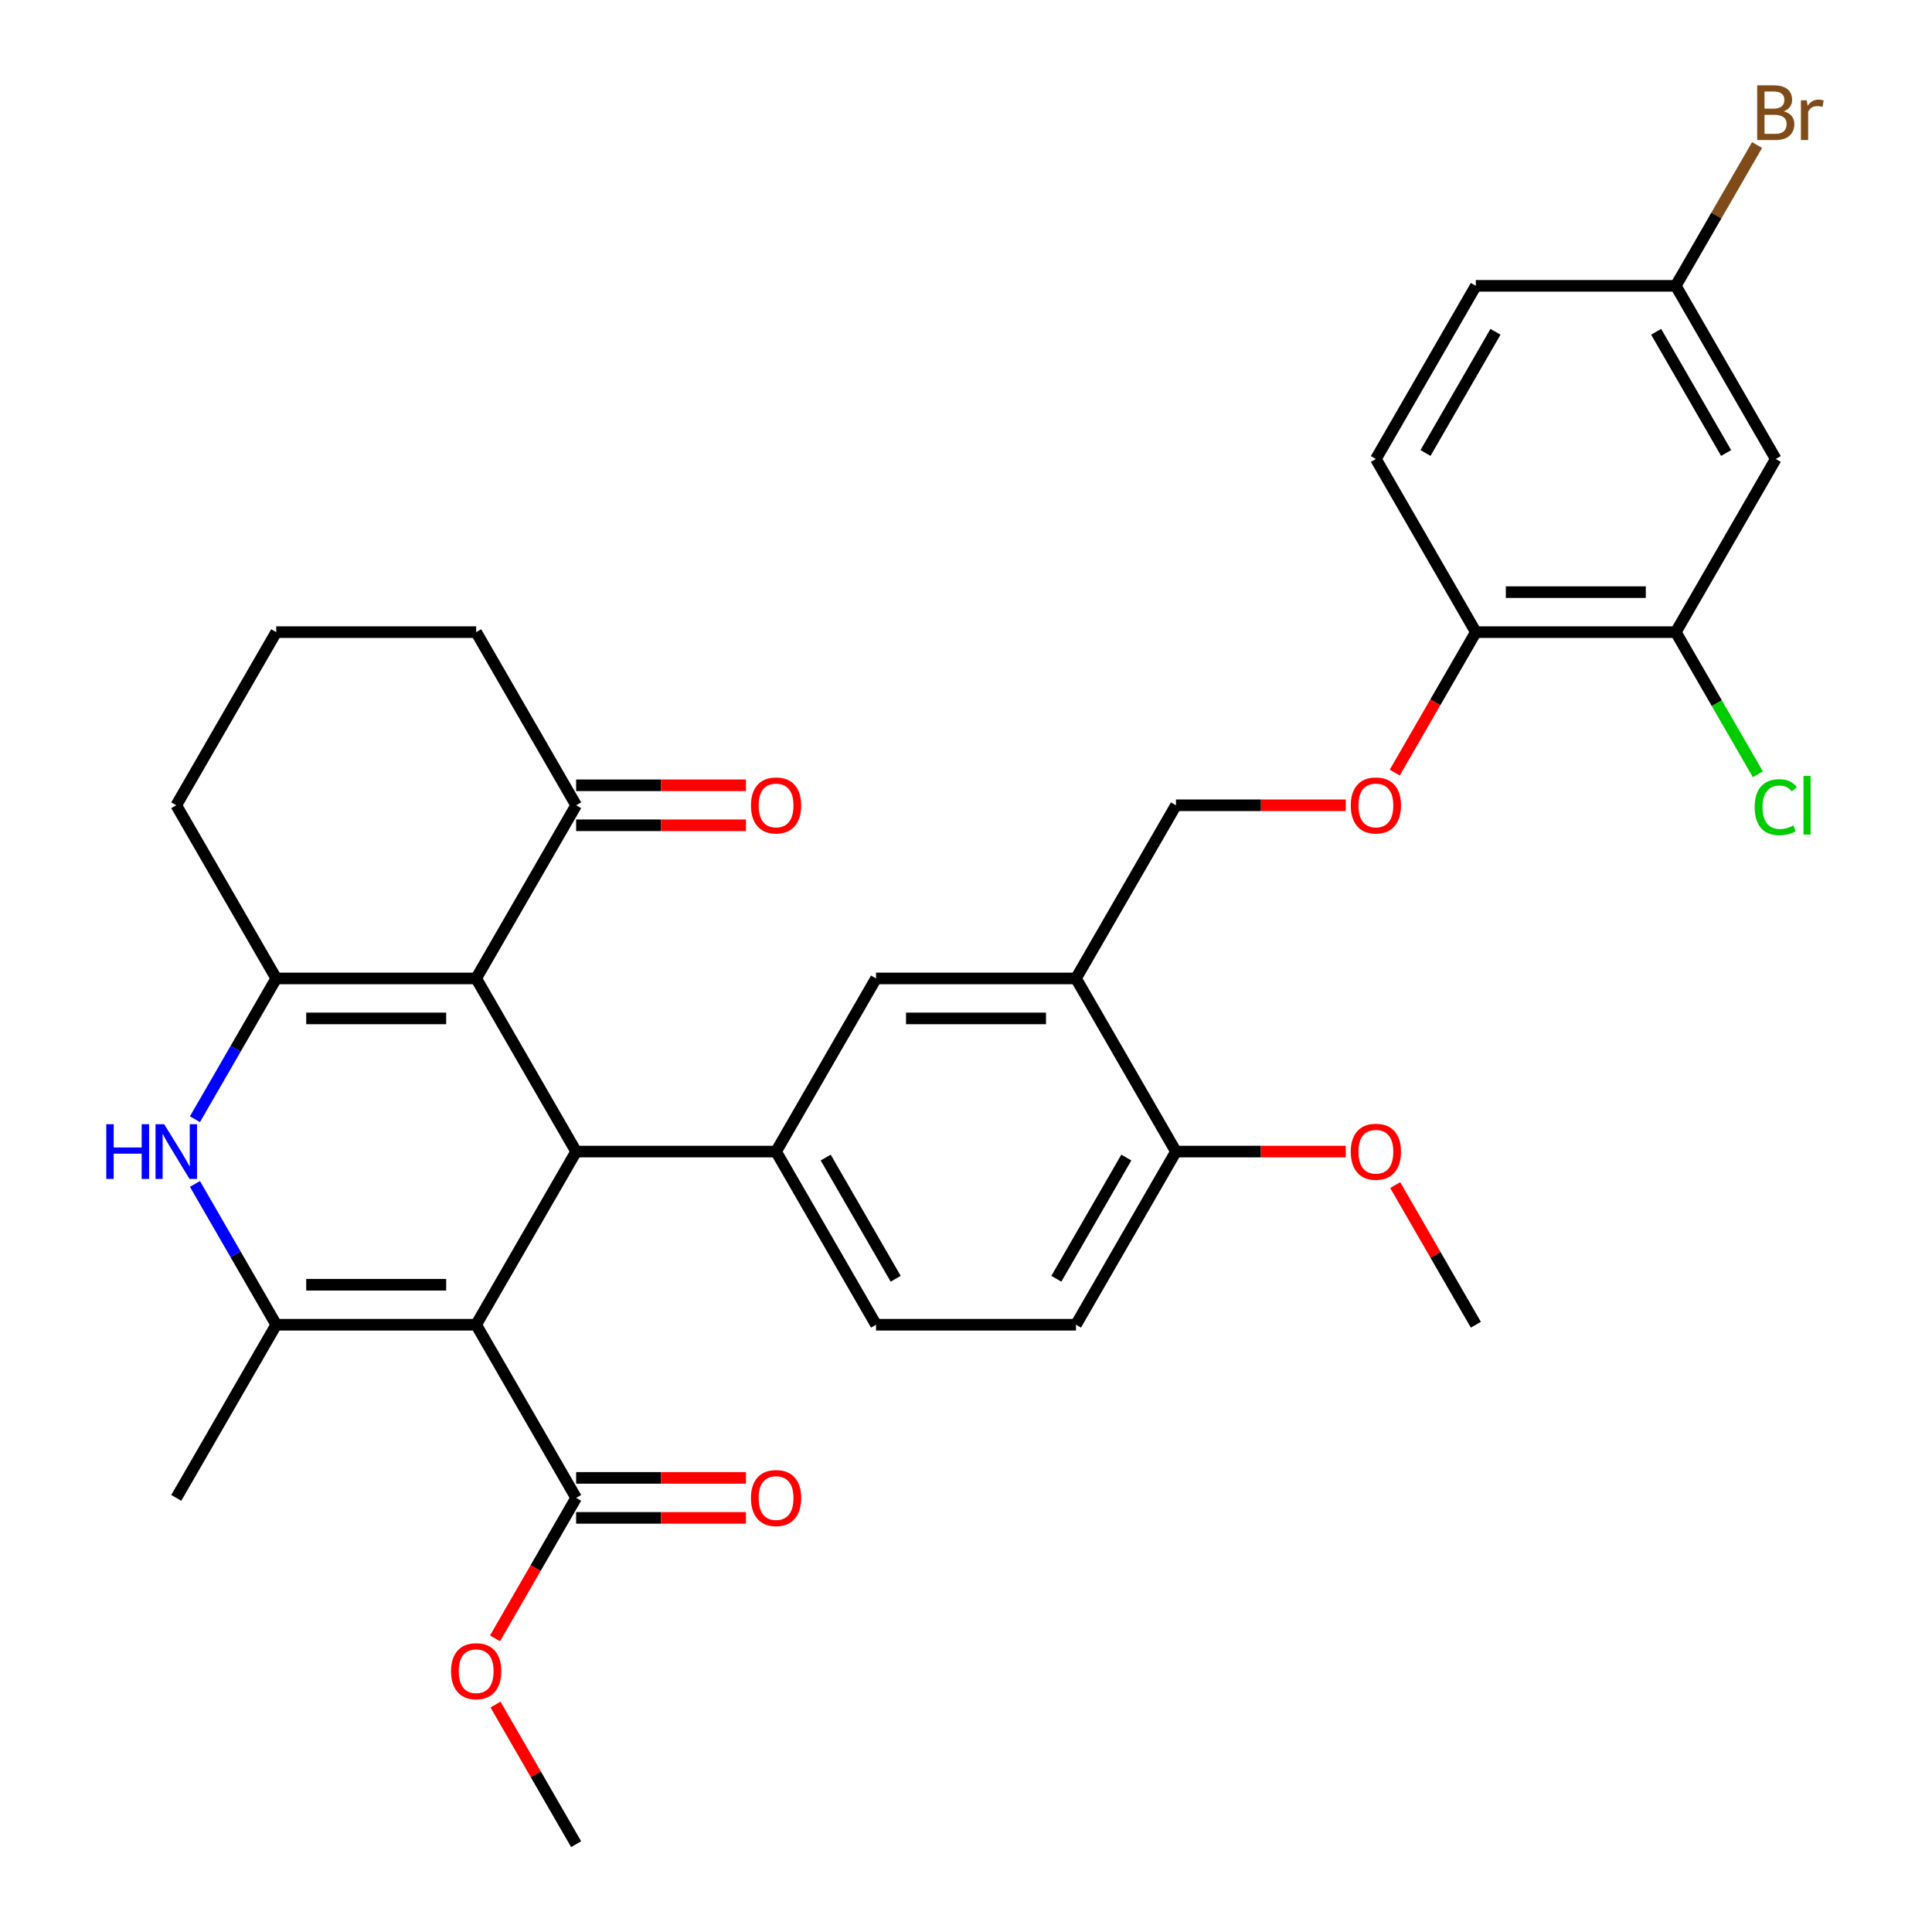 <?xml version='1.0' encoding='iso-8859-1'?>
<svg version='1.1' baseProfile='full'
              xmlns='http://www.w3.org/2000/svg'
                      xmlns:rdkit='http://www.rdkit.org/xml'
                      xmlns:xlink='http://www.w3.org/1999/xlink'
                  xml:space='preserve'
width='1000px' height='1000px' viewBox='0 0 1000 1000'>
<!-- END OF HEADER -->
<rect style='opacity:1.0;fill:#FFFFFF;stroke:none' width='1000' height='1000' x='0' y='0'> </rect>
<path class='bond-1' d='M 246.464,685.679 L 298.207,596.057' style='fill:none;fill-rule:evenodd;stroke:#000000;stroke-width:6px;stroke-linecap:butt;stroke-linejoin:miter;stroke-opacity:1' />
<path class='bond-2' d='M 246.464,685.679 L 142.977,685.679' style='fill:none;fill-rule:evenodd;stroke:#000000;stroke-width:6px;stroke-linecap:butt;stroke-linejoin:miter;stroke-opacity:1' />
<path class='bond-2' d='M 230.941,664.982 L 158.5,664.982' style='fill:none;fill-rule:evenodd;stroke:#000000;stroke-width:6px;stroke-linecap:butt;stroke-linejoin:miter;stroke-opacity:1' />
<path class='bond-6' d='M 246.464,685.679 L 298.207,775.301' style='fill:none;fill-rule:evenodd;stroke:#000000;stroke-width:6px;stroke-linecap:butt;stroke-linejoin:miter;stroke-opacity:1' />
<path class='bond-0' d='M 246.464,506.435 L 298.207,596.057' style='fill:none;fill-rule:evenodd;stroke:#000000;stroke-width:6px;stroke-linecap:butt;stroke-linejoin:miter;stroke-opacity:1' />
<path class='bond-8' d='M 246.464,506.435 L 298.207,416.813' style='fill:none;fill-rule:evenodd;stroke:#000000;stroke-width:6px;stroke-linecap:butt;stroke-linejoin:miter;stroke-opacity:1' />
<path class='bond-33' d='M 246.464,506.435 L 142.977,506.435' style='fill:none;fill-rule:evenodd;stroke:#000000;stroke-width:6px;stroke-linecap:butt;stroke-linejoin:miter;stroke-opacity:1' />
<path class='bond-33' d='M 230.941,527.132 L 158.5,527.132' style='fill:none;fill-rule:evenodd;stroke:#000000;stroke-width:6px;stroke-linecap:butt;stroke-linejoin:miter;stroke-opacity:1' />
<path class='bond-5' d='M 298.207,596.057 L 401.694,596.057' style='fill:none;fill-rule:evenodd;stroke:#000000;stroke-width:6px;stroke-linecap:butt;stroke-linejoin:miter;stroke-opacity:1' />
<path class='bond-4' d='M 142.977,685.679 L 121.94,649.242' style='fill:none;fill-rule:evenodd;stroke:#000000;stroke-width:6px;stroke-linecap:butt;stroke-linejoin:miter;stroke-opacity:1' />
<path class='bond-4' d='M 121.94,649.242 L 100.903,612.804' style='fill:none;fill-rule:evenodd;stroke:#0000FF;stroke-width:6px;stroke-linecap:butt;stroke-linejoin:miter;stroke-opacity:1' />
<path class='bond-25' d='M 142.977,685.679 L 91.234,775.301' style='fill:none;fill-rule:evenodd;stroke:#000000;stroke-width:6px;stroke-linecap:butt;stroke-linejoin:miter;stroke-opacity:1' />
<path class='bond-3' d='M 142.977,506.435 L 121.94,542.873' style='fill:none;fill-rule:evenodd;stroke:#000000;stroke-width:6px;stroke-linecap:butt;stroke-linejoin:miter;stroke-opacity:1' />
<path class='bond-3' d='M 121.94,542.873 L 100.903,579.31' style='fill:none;fill-rule:evenodd;stroke:#0000FF;stroke-width:6px;stroke-linecap:butt;stroke-linejoin:miter;stroke-opacity:1' />
<path class='bond-22' d='M 142.977,506.435 L 91.234,416.813' style='fill:none;fill-rule:evenodd;stroke:#000000;stroke-width:6px;stroke-linecap:butt;stroke-linejoin:miter;stroke-opacity:1' />
<path class='bond-9' d='M 401.694,596.057 L 453.437,506.435' style='fill:none;fill-rule:evenodd;stroke:#000000;stroke-width:6px;stroke-linecap:butt;stroke-linejoin:miter;stroke-opacity:1' />
<path class='bond-15' d='M 401.694,596.057 L 453.437,685.679' style='fill:none;fill-rule:evenodd;stroke:#000000;stroke-width:6px;stroke-linecap:butt;stroke-linejoin:miter;stroke-opacity:1' />
<path class='bond-15' d='M 427.38,599.152 L 463.6,661.887' style='fill:none;fill-rule:evenodd;stroke:#000000;stroke-width:6px;stroke-linecap:butt;stroke-linejoin:miter;stroke-opacity:1' />
<path class='bond-17' d='M 298.207,785.65 L 342.157,785.65' style='fill:none;fill-rule:evenodd;stroke:#000000;stroke-width:6px;stroke-linecap:butt;stroke-linejoin:miter;stroke-opacity:1' />
<path class='bond-17' d='M 342.157,785.65 L 386.107,785.65' style='fill:none;fill-rule:evenodd;stroke:#FF0000;stroke-width:6px;stroke-linecap:butt;stroke-linejoin:miter;stroke-opacity:1' />
<path class='bond-17' d='M 298.207,764.953 L 342.157,764.953' style='fill:none;fill-rule:evenodd;stroke:#000000;stroke-width:6px;stroke-linecap:butt;stroke-linejoin:miter;stroke-opacity:1' />
<path class='bond-17' d='M 342.157,764.953 L 386.107,764.953' style='fill:none;fill-rule:evenodd;stroke:#FF0000;stroke-width:6px;stroke-linecap:butt;stroke-linejoin:miter;stroke-opacity:1' />
<path class='bond-24' d='M 298.207,775.301 L 277.216,811.659' style='fill:none;fill-rule:evenodd;stroke:#000000;stroke-width:6px;stroke-linecap:butt;stroke-linejoin:miter;stroke-opacity:1' />
<path class='bond-24' d='M 277.216,811.659 L 256.226,848.016' style='fill:none;fill-rule:evenodd;stroke:#FF0000;stroke-width:6px;stroke-linecap:butt;stroke-linejoin:miter;stroke-opacity:1' />
<path class='bond-7' d='M 556.924,506.435 L 453.437,506.435' style='fill:none;fill-rule:evenodd;stroke:#000000;stroke-width:6px;stroke-linecap:butt;stroke-linejoin:miter;stroke-opacity:1' />
<path class='bond-7' d='M 541.401,527.132 L 468.96,527.132' style='fill:none;fill-rule:evenodd;stroke:#000000;stroke-width:6px;stroke-linecap:butt;stroke-linejoin:miter;stroke-opacity:1' />
<path class='bond-16' d='M 556.924,506.435 L 608.667,416.813' style='fill:none;fill-rule:evenodd;stroke:#000000;stroke-width:6px;stroke-linecap:butt;stroke-linejoin:miter;stroke-opacity:1' />
<path class='bond-35' d='M 556.924,506.435 L 608.667,596.057' style='fill:none;fill-rule:evenodd;stroke:#000000;stroke-width:6px;stroke-linecap:butt;stroke-linejoin:miter;stroke-opacity:1' />
<path class='bond-18' d='M 298.207,427.162 L 342.157,427.162' style='fill:none;fill-rule:evenodd;stroke:#000000;stroke-width:6px;stroke-linecap:butt;stroke-linejoin:miter;stroke-opacity:1' />
<path class='bond-18' d='M 342.157,427.162 L 386.107,427.162' style='fill:none;fill-rule:evenodd;stroke:#FF0000;stroke-width:6px;stroke-linecap:butt;stroke-linejoin:miter;stroke-opacity:1' />
<path class='bond-18' d='M 298.207,406.464 L 342.157,406.464' style='fill:none;fill-rule:evenodd;stroke:#000000;stroke-width:6px;stroke-linecap:butt;stroke-linejoin:miter;stroke-opacity:1' />
<path class='bond-18' d='M 342.157,406.464 L 386.107,406.464' style='fill:none;fill-rule:evenodd;stroke:#FF0000;stroke-width:6px;stroke-linecap:butt;stroke-linejoin:miter;stroke-opacity:1' />
<path class='bond-29' d='M 298.207,416.813 L 246.464,327.191' style='fill:none;fill-rule:evenodd;stroke:#000000;stroke-width:6px;stroke-linecap:butt;stroke-linejoin:miter;stroke-opacity:1' />
<path class='bond-10' d='M 867.384,327.191 L 763.897,327.191' style='fill:none;fill-rule:evenodd;stroke:#000000;stroke-width:6px;stroke-linecap:butt;stroke-linejoin:miter;stroke-opacity:1' />
<path class='bond-10' d='M 851.861,306.494 L 779.42,306.494' style='fill:none;fill-rule:evenodd;stroke:#000000;stroke-width:6px;stroke-linecap:butt;stroke-linejoin:miter;stroke-opacity:1' />
<path class='bond-11' d='M 867.384,327.191 L 919.127,237.569' style='fill:none;fill-rule:evenodd;stroke:#000000;stroke-width:6px;stroke-linecap:butt;stroke-linejoin:miter;stroke-opacity:1' />
<path class='bond-23' d='M 867.384,327.191 L 888.623,363.978' style='fill:none;fill-rule:evenodd;stroke:#000000;stroke-width:6px;stroke-linecap:butt;stroke-linejoin:miter;stroke-opacity:1' />
<path class='bond-23' d='M 888.623,363.978 L 909.863,400.766' style='fill:none;fill-rule:evenodd;stroke:#00CC00;stroke-width:6px;stroke-linecap:butt;stroke-linejoin:miter;stroke-opacity:1' />
<path class='bond-36' d='M 919.127,237.569 L 867.384,147.947' style='fill:none;fill-rule:evenodd;stroke:#000000;stroke-width:6px;stroke-linecap:butt;stroke-linejoin:miter;stroke-opacity:1' />
<path class='bond-36' d='M 893.442,234.474 L 857.221,171.739' style='fill:none;fill-rule:evenodd;stroke:#000000;stroke-width:6px;stroke-linecap:butt;stroke-linejoin:miter;stroke-opacity:1' />
<path class='bond-12' d='M 763.897,327.191 L 742.906,363.548' style='fill:none;fill-rule:evenodd;stroke:#000000;stroke-width:6px;stroke-linecap:butt;stroke-linejoin:miter;stroke-opacity:1' />
<path class='bond-12' d='M 742.906,363.548 L 721.915,399.906' style='fill:none;fill-rule:evenodd;stroke:#FF0000;stroke-width:6px;stroke-linecap:butt;stroke-linejoin:miter;stroke-opacity:1' />
<path class='bond-20' d='M 763.897,327.191 L 712.154,237.569' style='fill:none;fill-rule:evenodd;stroke:#000000;stroke-width:6px;stroke-linecap:butt;stroke-linejoin:miter;stroke-opacity:1' />
<path class='bond-13' d='M 608.667,596.057 L 556.924,685.679' style='fill:none;fill-rule:evenodd;stroke:#000000;stroke-width:6px;stroke-linecap:butt;stroke-linejoin:miter;stroke-opacity:1' />
<path class='bond-13' d='M 582.982,599.152 L 546.761,661.887' style='fill:none;fill-rule:evenodd;stroke:#000000;stroke-width:6px;stroke-linecap:butt;stroke-linejoin:miter;stroke-opacity:1' />
<path class='bond-28' d='M 608.667,596.057 L 652.617,596.057' style='fill:none;fill-rule:evenodd;stroke:#000000;stroke-width:6px;stroke-linecap:butt;stroke-linejoin:miter;stroke-opacity:1' />
<path class='bond-28' d='M 652.617,596.057 L 696.567,596.057' style='fill:none;fill-rule:evenodd;stroke:#FF0000;stroke-width:6px;stroke-linecap:butt;stroke-linejoin:miter;stroke-opacity:1' />
<path class='bond-14' d='M 696.567,416.813 L 652.617,416.813' style='fill:none;fill-rule:evenodd;stroke:#FF0000;stroke-width:6px;stroke-linecap:butt;stroke-linejoin:miter;stroke-opacity:1' />
<path class='bond-14' d='M 652.617,416.813 L 608.667,416.813' style='fill:none;fill-rule:evenodd;stroke:#000000;stroke-width:6px;stroke-linecap:butt;stroke-linejoin:miter;stroke-opacity:1' />
<path class='bond-19' d='M 453.437,685.679 L 556.924,685.679' style='fill:none;fill-rule:evenodd;stroke:#000000;stroke-width:6px;stroke-linecap:butt;stroke-linejoin:miter;stroke-opacity:1' />
<path class='bond-26' d='M 712.154,237.569 L 763.897,147.947' style='fill:none;fill-rule:evenodd;stroke:#000000;stroke-width:6px;stroke-linecap:butt;stroke-linejoin:miter;stroke-opacity:1' />
<path class='bond-26' d='M 737.84,234.474 L 774.06,171.739' style='fill:none;fill-rule:evenodd;stroke:#000000;stroke-width:6px;stroke-linecap:butt;stroke-linejoin:miter;stroke-opacity:1' />
<path class='bond-21' d='M 867.384,147.947 L 763.897,147.947' style='fill:none;fill-rule:evenodd;stroke:#000000;stroke-width:6px;stroke-linecap:butt;stroke-linejoin:miter;stroke-opacity:1' />
<path class='bond-27' d='M 867.384,147.947 L 888.421,111.509' style='fill:none;fill-rule:evenodd;stroke:#000000;stroke-width:6px;stroke-linecap:butt;stroke-linejoin:miter;stroke-opacity:1' />
<path class='bond-27' d='M 888.421,111.509 L 909.458,75.072' style='fill:none;fill-rule:evenodd;stroke:#7F4C19;stroke-width:6px;stroke-linecap:butt;stroke-linejoin:miter;stroke-opacity:1' />
<path class='bond-30' d='M 91.234,416.813 L 142.977,327.191' style='fill:none;fill-rule:evenodd;stroke:#000000;stroke-width:6px;stroke-linecap:butt;stroke-linejoin:miter;stroke-opacity:1' />
<path class='bond-31' d='M 256.48,882.271 L 277.344,918.408' style='fill:none;fill-rule:evenodd;stroke:#FF0000;stroke-width:6px;stroke-linecap:butt;stroke-linejoin:miter;stroke-opacity:1' />
<path class='bond-31' d='M 277.344,918.408 L 298.207,954.545' style='fill:none;fill-rule:evenodd;stroke:#000000;stroke-width:6px;stroke-linecap:butt;stroke-linejoin:miter;stroke-opacity:1' />
<path class='bond-32' d='M 722.169,613.404 L 743.033,649.542' style='fill:none;fill-rule:evenodd;stroke:#FF0000;stroke-width:6px;stroke-linecap:butt;stroke-linejoin:miter;stroke-opacity:1' />
<path class='bond-32' d='M 743.033,649.542 L 763.897,685.679' style='fill:none;fill-rule:evenodd;stroke:#000000;stroke-width:6px;stroke-linecap:butt;stroke-linejoin:miter;stroke-opacity:1' />
<path class='bond-34' d='M 246.464,327.191 L 142.977,327.191' style='fill:none;fill-rule:evenodd;stroke:#000000;stroke-width:6px;stroke-linecap:butt;stroke-linejoin:miter;stroke-opacity:1' />
<path  class='atom-5' d='M 55.014 581.897
L 58.854 581.897
L 58.854 593.937
L 73.334 593.937
L 73.334 581.897
L 77.174 581.897
L 77.174 610.217
L 73.334 610.217
L 73.334 597.137
L 58.854 597.137
L 58.854 610.217
L 55.014 610.217
L 55.014 581.897
' fill='#0000FF'/>
<path  class='atom-5' d='M 84.974 581.897
L 94.254 596.897
Q 95.174 598.377, 96.654 601.057
Q 98.134 603.737, 98.214 603.897
L 98.214 581.897
L 101.974 581.897
L 101.974 610.217
L 98.094 610.217
L 88.134 593.817
Q 86.974 591.897, 85.734 589.697
Q 84.534 587.497, 84.174 586.817
L 84.174 610.217
L 80.494 610.217
L 80.494 581.897
L 84.974 581.897
' fill='#0000FF'/>
<path  class='atom-15' d='M 699.154 416.893
Q 699.154 410.093, 702.514 406.293
Q 705.874 402.493, 712.154 402.493
Q 718.434 402.493, 721.794 406.293
Q 725.154 410.093, 725.154 416.893
Q 725.154 423.773, 721.754 427.693
Q 718.354 431.573, 712.154 431.573
Q 705.914 431.573, 702.514 427.693
Q 699.154 423.813, 699.154 416.893
M 712.154 428.373
Q 716.474 428.373, 718.794 425.493
Q 721.154 422.573, 721.154 416.893
Q 721.154 411.333, 718.794 408.533
Q 716.474 405.693, 712.154 405.693
Q 707.834 405.693, 705.474 408.493
Q 703.154 411.293, 703.154 416.893
Q 703.154 422.613, 705.474 425.493
Q 707.834 428.373, 712.154 428.373
' fill='#FF0000'/>
<path  class='atom-18' d='M 388.694 775.381
Q 388.694 768.581, 392.054 764.781
Q 395.414 760.981, 401.694 760.981
Q 407.974 760.981, 411.334 764.781
Q 414.694 768.581, 414.694 775.381
Q 414.694 782.261, 411.294 786.181
Q 407.894 790.061, 401.694 790.061
Q 395.454 790.061, 392.054 786.181
Q 388.694 782.301, 388.694 775.381
M 401.694 786.861
Q 406.014 786.861, 408.334 783.981
Q 410.694 781.061, 410.694 775.381
Q 410.694 769.821, 408.334 767.021
Q 406.014 764.181, 401.694 764.181
Q 397.374 764.181, 395.014 766.981
Q 392.694 769.781, 392.694 775.381
Q 392.694 781.101, 395.014 783.981
Q 397.374 786.861, 401.694 786.861
' fill='#FF0000'/>
<path  class='atom-19' d='M 388.694 416.893
Q 388.694 410.093, 392.054 406.293
Q 395.414 402.493, 401.694 402.493
Q 407.974 402.493, 411.334 406.293
Q 414.694 410.093, 414.694 416.893
Q 414.694 423.773, 411.294 427.693
Q 407.894 431.573, 401.694 431.573
Q 395.454 431.573, 392.054 427.693
Q 388.694 423.813, 388.694 416.893
M 401.694 428.373
Q 406.014 428.373, 408.334 425.493
Q 410.694 422.573, 410.694 416.893
Q 410.694 411.333, 408.334 408.533
Q 406.014 405.693, 401.694 405.693
Q 397.374 405.693, 395.014 408.493
Q 392.694 411.293, 392.694 416.893
Q 392.694 422.613, 395.014 425.493
Q 397.374 428.373, 401.694 428.373
' fill='#FF0000'/>
<path  class='atom-24' d='M 908.207 417.793
Q 908.207 410.753, 911.487 407.073
Q 914.807 403.353, 921.087 403.353
Q 926.927 403.353, 930.047 407.473
L 927.407 409.633
Q 925.127 406.633, 921.087 406.633
Q 916.807 406.633, 914.527 409.513
Q 912.287 412.353, 912.287 417.793
Q 912.287 423.393, 914.607 426.273
Q 916.967 429.153, 921.527 429.153
Q 924.647 429.153, 928.287 427.273
L 929.407 430.273
Q 927.927 431.233, 925.687 431.793
Q 923.447 432.353, 920.967 432.353
Q 914.807 432.353, 911.487 428.593
Q 908.207 424.833, 908.207 417.793
' fill='#00CC00'/>
<path  class='atom-24' d='M 933.487 401.633
L 937.167 401.633
L 937.167 431.993
L 933.487 431.993
L 933.487 401.633
' fill='#00CC00'/>
<path  class='atom-25' d='M 233.464 865.003
Q 233.464 858.203, 236.824 854.403
Q 240.184 850.603, 246.464 850.603
Q 252.744 850.603, 256.104 854.403
Q 259.464 858.203, 259.464 865.003
Q 259.464 871.883, 256.064 875.803
Q 252.664 879.683, 246.464 879.683
Q 240.224 879.683, 236.824 875.803
Q 233.464 871.923, 233.464 865.003
M 246.464 876.483
Q 250.784 876.483, 253.104 873.603
Q 255.464 870.683, 255.464 865.003
Q 255.464 859.443, 253.104 856.643
Q 250.784 853.803, 246.464 853.803
Q 242.144 853.803, 239.784 856.603
Q 237.464 859.403, 237.464 865.003
Q 237.464 870.723, 239.784 873.603
Q 242.144 876.483, 246.464 876.483
' fill='#FF0000'/>
<path  class='atom-28' d='M 923.267 57.605
Q 925.987 58.365, 927.347 60.045
Q 928.747 61.685, 928.747 64.125
Q 928.747 68.045, 926.227 70.285
Q 923.747 72.485, 919.027 72.485
L 909.507 72.485
L 909.507 44.165
L 917.867 44.165
Q 922.707 44.165, 925.147 46.125
Q 927.587 48.085, 927.587 51.685
Q 927.587 55.965, 923.267 57.605
M 913.307 47.365
L 913.307 56.245
L 917.867 56.245
Q 920.667 56.245, 922.107 55.125
Q 923.587 53.965, 923.587 51.685
Q 923.587 47.365, 917.867 47.365
L 913.307 47.365
M 919.027 69.285
Q 921.787 69.285, 923.267 67.965
Q 924.747 66.645, 924.747 64.125
Q 924.747 61.805, 923.107 60.645
Q 921.507 59.445, 918.427 59.445
L 913.307 59.445
L 913.307 69.285
L 919.027 69.285
' fill='#7F4C19'/>
<path  class='atom-28' d='M 935.187 51.925
L 935.627 54.765
Q 937.787 51.565, 941.307 51.565
Q 942.427 51.565, 943.947 51.965
L 943.347 55.325
Q 941.627 54.925, 940.667 54.925
Q 938.987 54.925, 937.867 55.605
Q 936.787 56.245, 935.907 57.805
L 935.907 72.485
L 932.147 72.485
L 932.147 51.925
L 935.187 51.925
' fill='#7F4C19'/>
<path  class='atom-29' d='M 699.154 596.137
Q 699.154 589.337, 702.514 585.537
Q 705.874 581.737, 712.154 581.737
Q 718.434 581.737, 721.794 585.537
Q 725.154 589.337, 725.154 596.137
Q 725.154 603.017, 721.754 606.937
Q 718.354 610.817, 712.154 610.817
Q 705.914 610.817, 702.514 606.937
Q 699.154 603.057, 699.154 596.137
M 712.154 607.617
Q 716.474 607.617, 718.794 604.737
Q 721.154 601.817, 721.154 596.137
Q 721.154 590.577, 718.794 587.777
Q 716.474 584.937, 712.154 584.937
Q 707.834 584.937, 705.474 587.737
Q 703.154 590.537, 703.154 596.137
Q 703.154 601.857, 705.474 604.737
Q 707.834 607.617, 712.154 607.617
' fill='#FF0000'/>
</svg>
